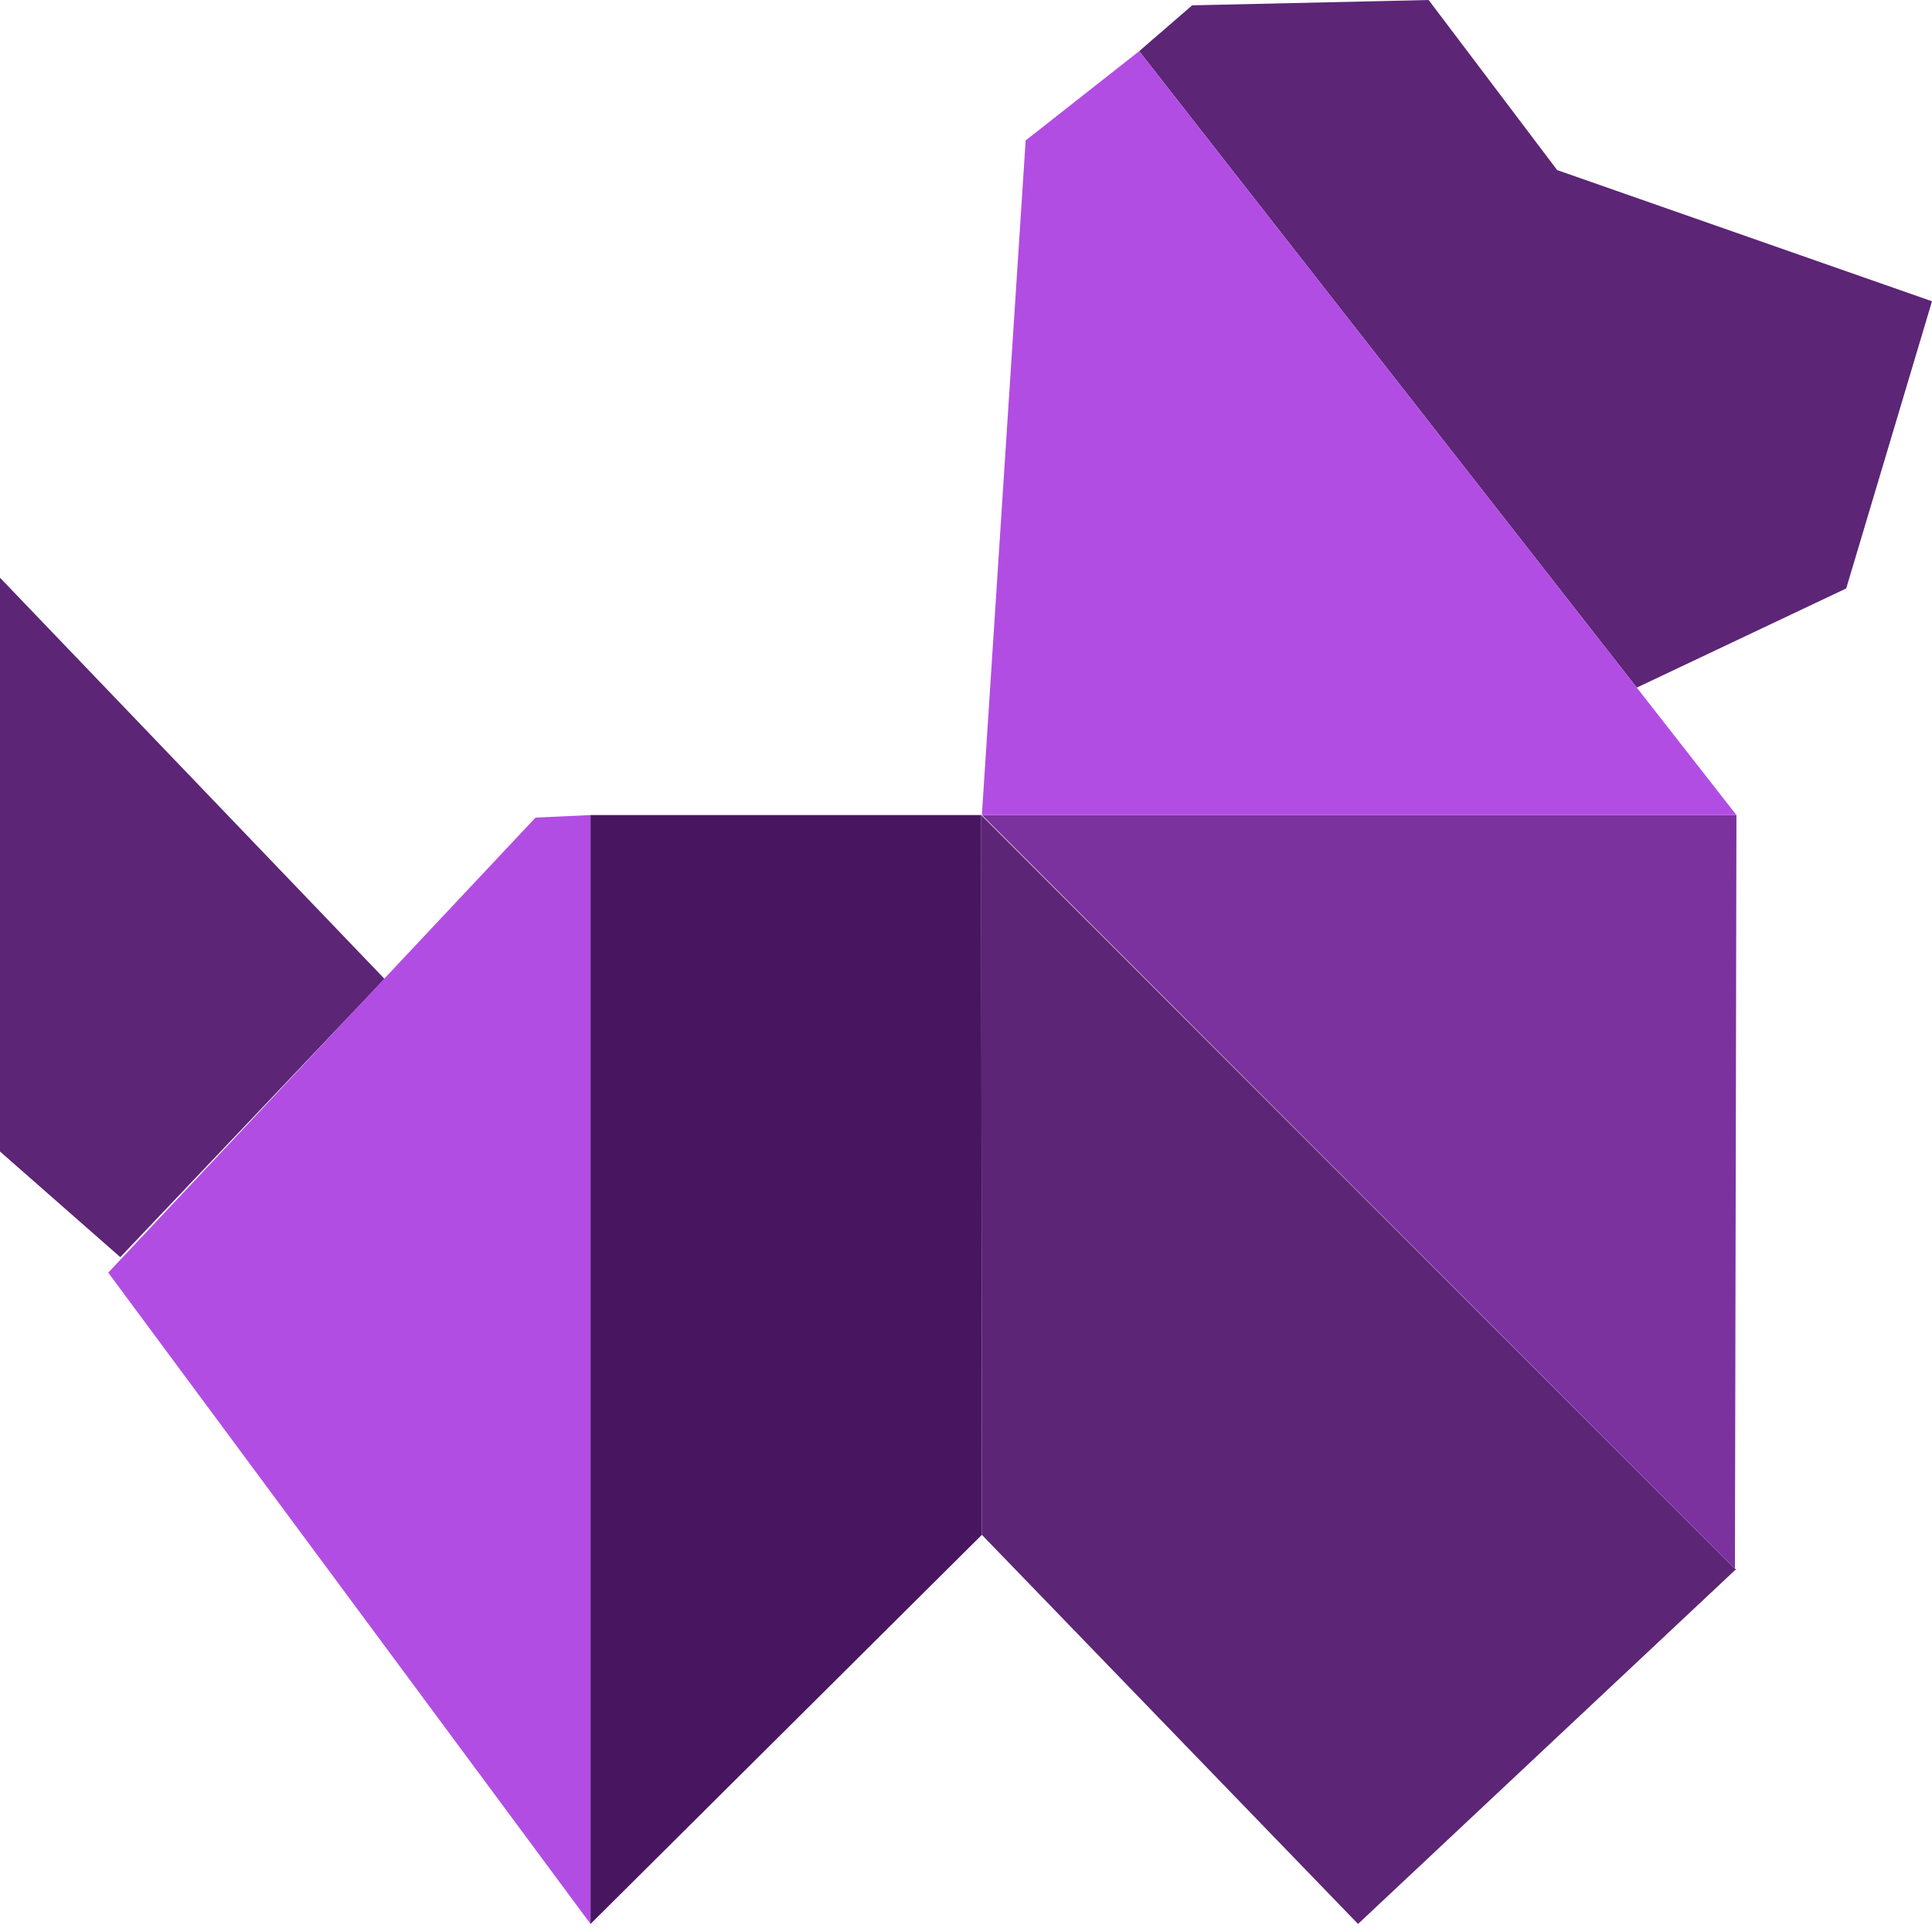 <svg xmlns="http://www.w3.org/2000/svg" width="64" height="64" fill="none"><g fill-rule="evenodd" clip-rule="evenodd" style="mix-blend-mode:screen"><path fill="#5C2576" d="M12.739 32.428 0 19.138v19.007l3.985 3.5"/><path fill="#B24DE3" d="m19.562 27-1.822.084L3.586 42.158l15.976 21.575"/><path fill="#5C2576" d="m57.472 51.969-24.97-24.97.025 23.845 12.46 12.889 12.535-11.764"/><path fill="#7B329E" d="m57.522 27-.05 24.969-24.945-24.97h24.945"/><path fill="#5C2576" d="M37.737 1.695 39.492.177 47.326 0l4.257 5.634L64 9.98l-2.842 9.513-6.938 3.285"/><path fill="#B24DE3" d="m37.737 1.695-3.761 2.958-1.45 22.346h24.995L37.738 1.695Z"/><path fill="#481660" d="m19.562 63.733 12.964-12.89L32.502 27h-12.94"/></g></svg>